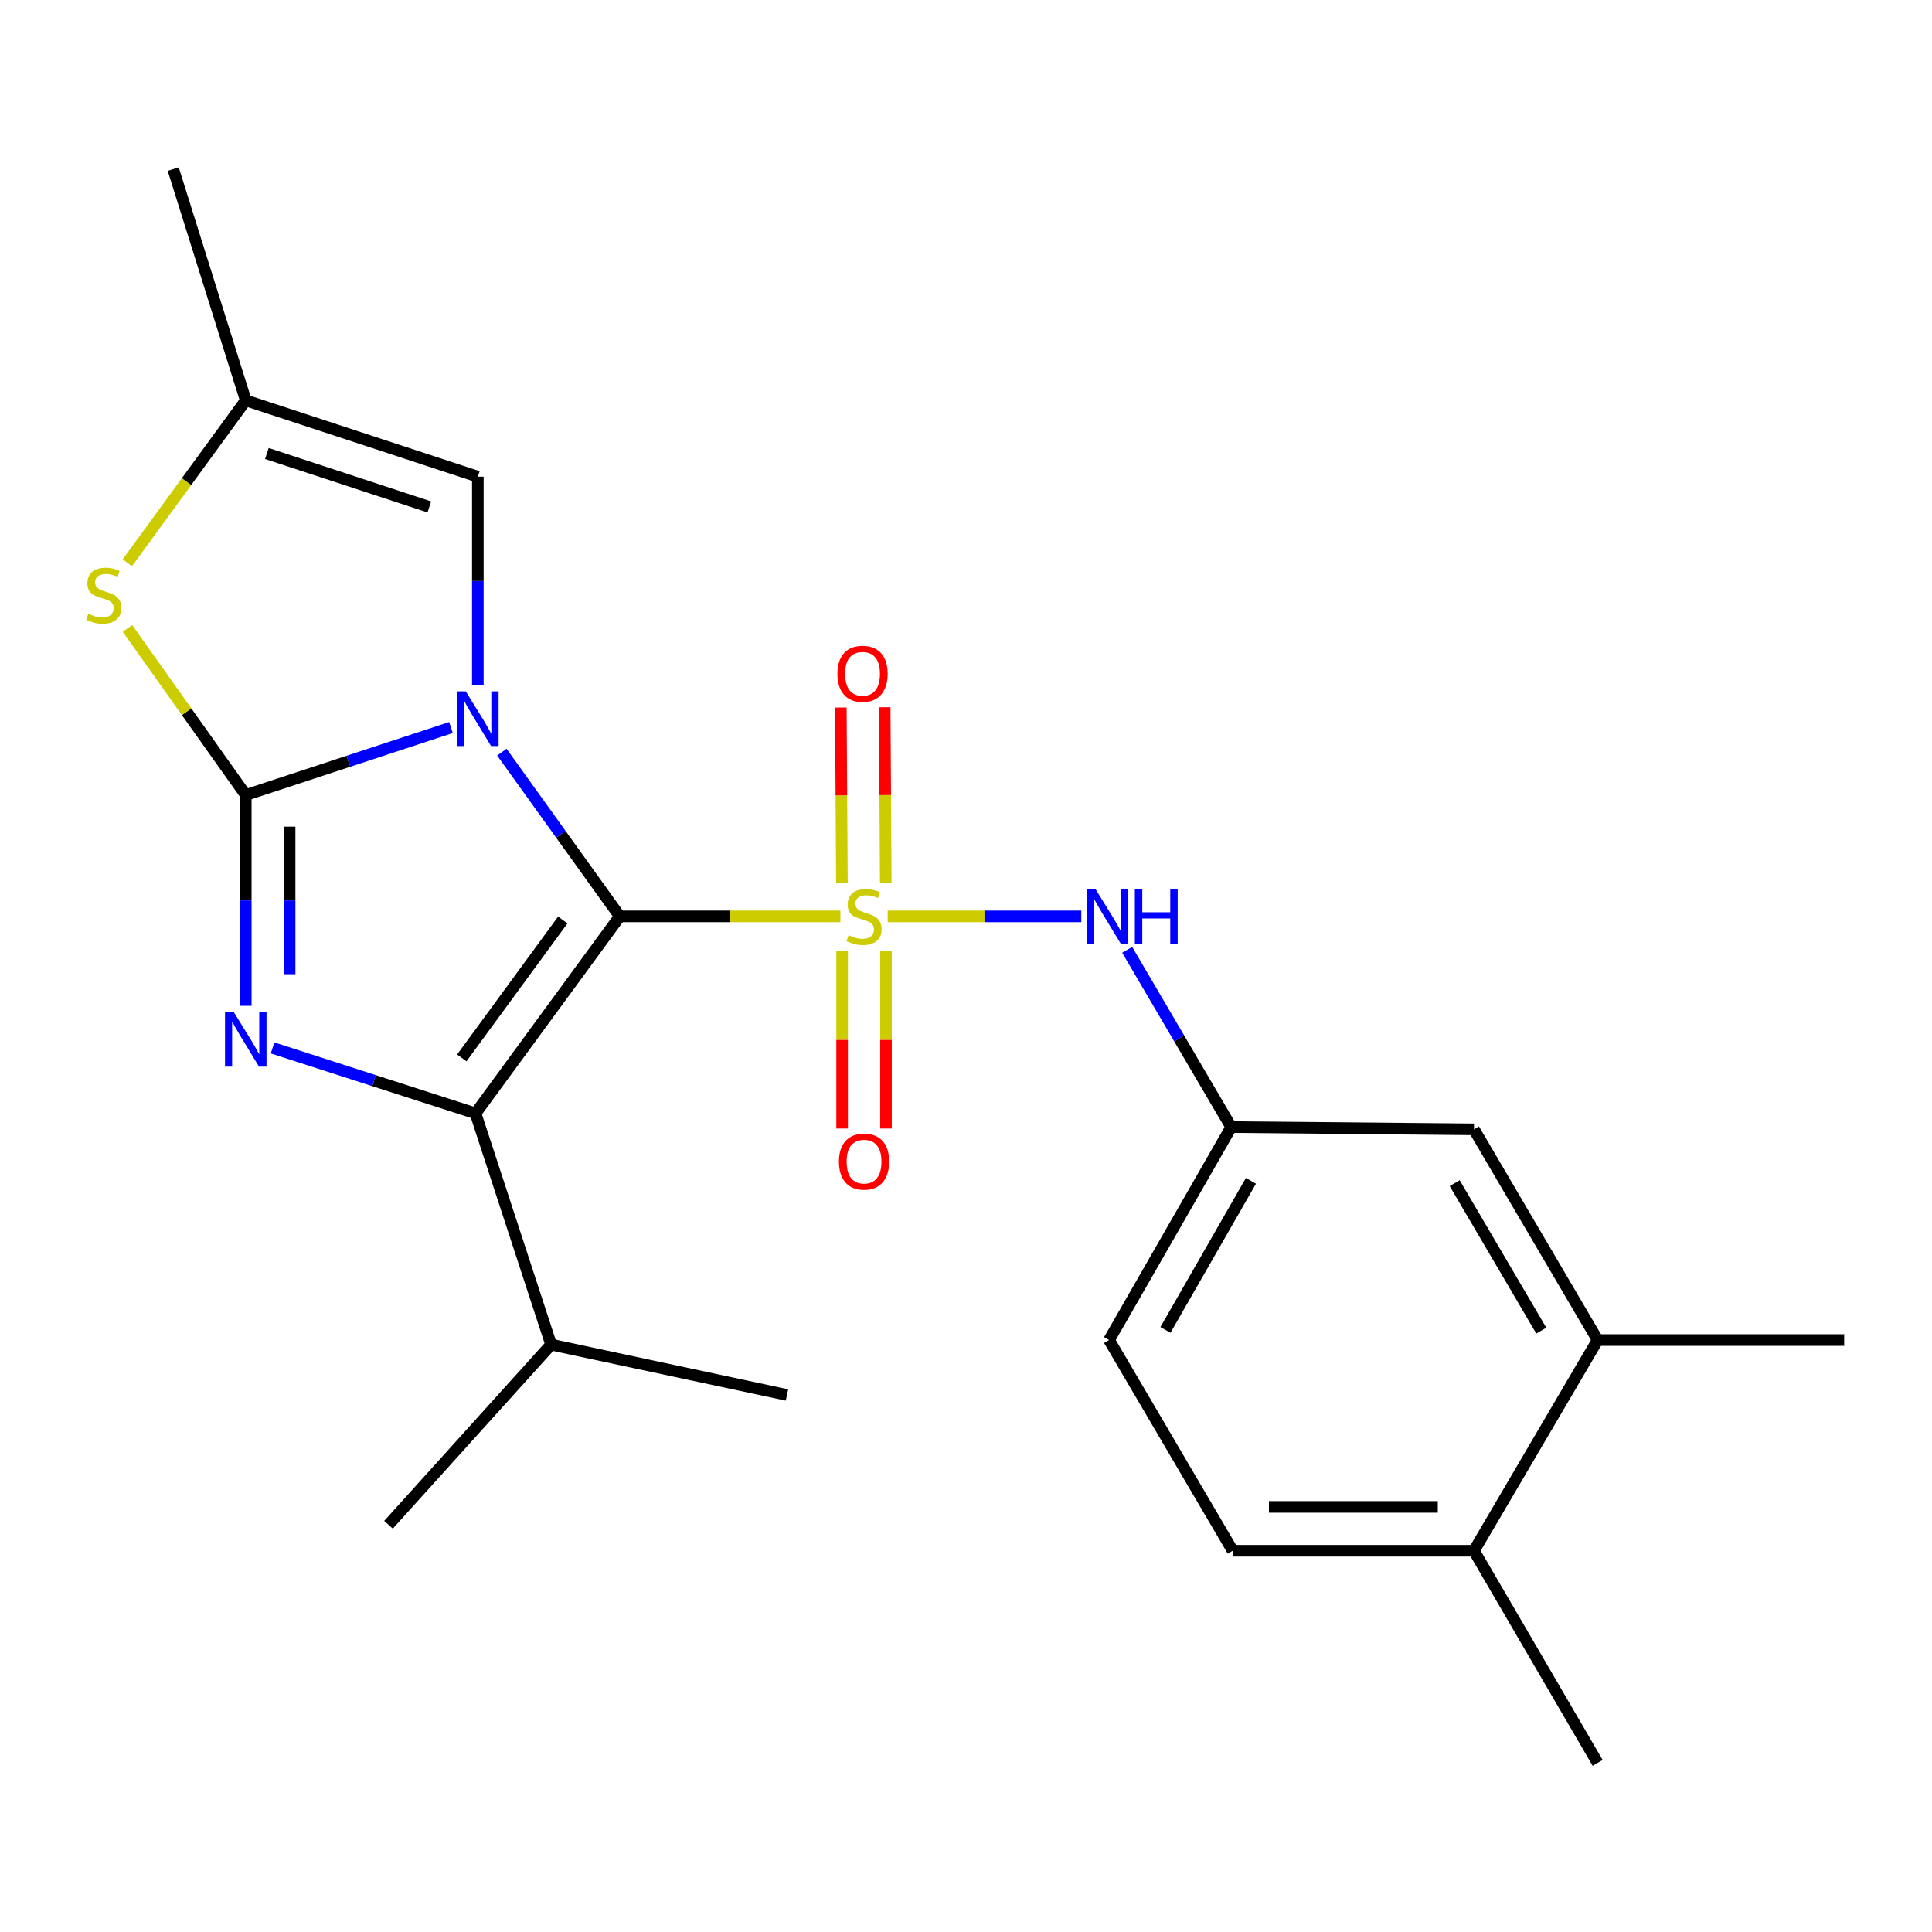 <?xml version='1.0' encoding='iso-8859-1'?>
<svg version='1.1' baseProfile='full'
              xmlns='http://www.w3.org/2000/svg'
                      xmlns:rdkit='http://www.rdkit.org/xml'
                      xmlns:xlink='http://www.w3.org/1999/xlink'
                  xml:space='preserve'
width='1000px' height='1000px' viewBox='0 0 1000 1000'>
<!-- END OF HEADER -->
<rect style='opacity:1.0;fill:#FFFFFF;stroke:none' width='1000' height='1000' x='0' y='0'> </rect>
<path class='bond-0' d='M 320.812,474.315 L 290.285,431.813' style='fill:none;fill-rule:evenodd;stroke:#000000;stroke-width:6px;stroke-linecap:butt;stroke-linejoin:miter;stroke-opacity:1' />
<path class='bond-0' d='M 290.285,431.813 L 259.758,389.312' style='fill:none;fill-rule:evenodd;stroke:#0000FF;stroke-width:6px;stroke-linecap:butt;stroke-linejoin:miter;stroke-opacity:1' />
<path class='bond-1' d='M 320.812,474.315 L 377.903,474.315' style='fill:none;fill-rule:evenodd;stroke:#000000;stroke-width:6px;stroke-linecap:butt;stroke-linejoin:miter;stroke-opacity:1' />
<path class='bond-1' d='M 377.903,474.315 L 434.993,474.315' style='fill:none;fill-rule:evenodd;stroke:#CCCC00;stroke-width:6px;stroke-linecap:butt;stroke-linejoin:miter;stroke-opacity:1' />
<path class='bond-3' d='M 320.812,474.315 L 246.127,576.274' style='fill:none;fill-rule:evenodd;stroke:#000000;stroke-width:6px;stroke-linecap:butt;stroke-linejoin:miter;stroke-opacity:1' />
<path class='bond-3' d='M 291.299,476.196 L 239.02,547.568' style='fill:none;fill-rule:evenodd;stroke:#000000;stroke-width:6px;stroke-linecap:butt;stroke-linejoin:miter;stroke-opacity:1' />
<path class='bond-2' d='M 233.424,376.574 L 180.316,394.041' style='fill:none;fill-rule:evenodd;stroke:#0000FF;stroke-width:6px;stroke-linecap:butt;stroke-linejoin:miter;stroke-opacity:1' />
<path class='bond-2' d='M 180.316,394.041 L 127.208,411.508' style='fill:none;fill-rule:evenodd;stroke:#000000;stroke-width:6px;stroke-linecap:butt;stroke-linejoin:miter;stroke-opacity:1' />
<path class='bond-6' d='M 247.325,354.711 L 247.325,300.726' style='fill:none;fill-rule:evenodd;stroke:#0000FF;stroke-width:6px;stroke-linecap:butt;stroke-linejoin:miter;stroke-opacity:1' />
<path class='bond-6' d='M 247.325,300.726 L 247.325,246.741' style='fill:none;fill-rule:evenodd;stroke:#000000;stroke-width:6px;stroke-linecap:butt;stroke-linejoin:miter;stroke-opacity:1' />
<path class='bond-7' d='M 459.464,474.315 L 509.572,474.315' style='fill:none;fill-rule:evenodd;stroke:#CCCC00;stroke-width:6px;stroke-linecap:butt;stroke-linejoin:miter;stroke-opacity:1' />
<path class='bond-7' d='M 509.572,474.315 L 559.679,474.315' style='fill:none;fill-rule:evenodd;stroke:#0000FF;stroke-width:6px;stroke-linecap:butt;stroke-linejoin:miter;stroke-opacity:1' />
<path class='bond-9' d='M 458.474,456.983 L 458.192,411.529' style='fill:none;fill-rule:evenodd;stroke:#CCCC00;stroke-width:6px;stroke-linecap:butt;stroke-linejoin:miter;stroke-opacity:1' />
<path class='bond-9' d='M 458.192,411.529 L 457.909,366.074' style='fill:none;fill-rule:evenodd;stroke:#FF0000;stroke-width:6px;stroke-linecap:butt;stroke-linejoin:miter;stroke-opacity:1' />
<path class='bond-9' d='M 435.778,457.124 L 435.495,411.67' style='fill:none;fill-rule:evenodd;stroke:#CCCC00;stroke-width:6px;stroke-linecap:butt;stroke-linejoin:miter;stroke-opacity:1' />
<path class='bond-9' d='M 435.495,411.67 L 435.212,366.215' style='fill:none;fill-rule:evenodd;stroke:#FF0000;stroke-width:6px;stroke-linecap:butt;stroke-linejoin:miter;stroke-opacity:1' />
<path class='bond-10' d='M 435.885,492.366 L 435.885,538.245' style='fill:none;fill-rule:evenodd;stroke:#CCCC00;stroke-width:6px;stroke-linecap:butt;stroke-linejoin:miter;stroke-opacity:1' />
<path class='bond-10' d='M 435.885,538.245 L 435.885,584.125' style='fill:none;fill-rule:evenodd;stroke:#FF0000;stroke-width:6px;stroke-linecap:butt;stroke-linejoin:miter;stroke-opacity:1' />
<path class='bond-10' d='M 458.582,492.366 L 458.582,538.245' style='fill:none;fill-rule:evenodd;stroke:#CCCC00;stroke-width:6px;stroke-linecap:butt;stroke-linejoin:miter;stroke-opacity:1' />
<path class='bond-10' d='M 458.582,538.245 L 458.582,584.125' style='fill:none;fill-rule:evenodd;stroke:#FF0000;stroke-width:6px;stroke-linecap:butt;stroke-linejoin:miter;stroke-opacity:1' />
<path class='bond-5' d='M 127.208,411.508 L 96.585,368.381' style='fill:none;fill-rule:evenodd;stroke:#000000;stroke-width:6px;stroke-linecap:butt;stroke-linejoin:miter;stroke-opacity:1' />
<path class='bond-5' d='M 96.585,368.381 L 65.962,325.254' style='fill:none;fill-rule:evenodd;stroke:#CCCC00;stroke-width:6px;stroke-linecap:butt;stroke-linejoin:miter;stroke-opacity:1' />
<path class='bond-23' d='M 127.208,411.508 L 127.208,466.058' style='fill:none;fill-rule:evenodd;stroke:#000000;stroke-width:6px;stroke-linecap:butt;stroke-linejoin:miter;stroke-opacity:1' />
<path class='bond-23' d='M 127.208,466.058 L 127.208,520.608' style='fill:none;fill-rule:evenodd;stroke:#0000FF;stroke-width:6px;stroke-linecap:butt;stroke-linejoin:miter;stroke-opacity:1' />
<path class='bond-23' d='M 149.905,427.873 L 149.905,466.058' style='fill:none;fill-rule:evenodd;stroke:#000000;stroke-width:6px;stroke-linecap:butt;stroke-linejoin:miter;stroke-opacity:1' />
<path class='bond-23' d='M 149.905,466.058 L 149.905,504.243' style='fill:none;fill-rule:evenodd;stroke:#0000FF;stroke-width:6px;stroke-linecap:butt;stroke-linejoin:miter;stroke-opacity:1' />
<path class='bond-4' d='M 246.127,576.274 L 193.6,559.337' style='fill:none;fill-rule:evenodd;stroke:#000000;stroke-width:6px;stroke-linecap:butt;stroke-linejoin:miter;stroke-opacity:1' />
<path class='bond-4' d='M 193.6,559.337 L 141.072,542.399' style='fill:none;fill-rule:evenodd;stroke:#0000FF;stroke-width:6px;stroke-linecap:butt;stroke-linejoin:miter;stroke-opacity:1' />
<path class='bond-13' d='M 246.127,576.274 L 285.254,695.974' style='fill:none;fill-rule:evenodd;stroke:#000000;stroke-width:6px;stroke-linecap:butt;stroke-linejoin:miter;stroke-opacity:1' />
<path class='bond-24' d='M 65.906,291.278 L 96.557,249.263' style='fill:none;fill-rule:evenodd;stroke:#CCCC00;stroke-width:6px;stroke-linecap:butt;stroke-linejoin:miter;stroke-opacity:1' />
<path class='bond-24' d='M 96.557,249.263 L 127.208,207.249' style='fill:none;fill-rule:evenodd;stroke:#000000;stroke-width:6px;stroke-linecap:butt;stroke-linejoin:miter;stroke-opacity:1' />
<path class='bond-8' d='M 247.325,246.741 L 127.208,207.249' style='fill:none;fill-rule:evenodd;stroke:#000000;stroke-width:6px;stroke-linecap:butt;stroke-linejoin:miter;stroke-opacity:1' />
<path class='bond-8' d='M 222.218,262.379 L 138.137,234.734' style='fill:none;fill-rule:evenodd;stroke:#000000;stroke-width:6px;stroke-linecap:butt;stroke-linejoin:miter;stroke-opacity:1' />
<path class='bond-12' d='M 583.432,491.636 L 610.357,537.505' style='fill:none;fill-rule:evenodd;stroke:#0000FF;stroke-width:6px;stroke-linecap:butt;stroke-linejoin:miter;stroke-opacity:1' />
<path class='bond-12' d='M 610.357,537.505 L 637.282,583.373' style='fill:none;fill-rule:evenodd;stroke:#000000;stroke-width:6px;stroke-linecap:butt;stroke-linejoin:miter;stroke-opacity:1' />
<path class='bond-18' d='M 127.208,207.249 L 89.658,87.536' style='fill:none;fill-rule:evenodd;stroke:#000000;stroke-width:6px;stroke-linecap:butt;stroke-linejoin:miter;stroke-opacity:1' />
<path class='bond-11' d='M 826.939,693.604 L 762.921,584.546' style='fill:none;fill-rule:evenodd;stroke:#000000;stroke-width:6px;stroke-linecap:butt;stroke-linejoin:miter;stroke-opacity:1' />
<path class='bond-11' d='M 797.763,688.735 L 752.95,612.394' style='fill:none;fill-rule:evenodd;stroke:#000000;stroke-width:6px;stroke-linecap:butt;stroke-linejoin:miter;stroke-opacity:1' />
<path class='bond-19' d='M 826.939,693.604 L 954.545,693.604' style='fill:none;fill-rule:evenodd;stroke:#000000;stroke-width:6px;stroke-linecap:butt;stroke-linejoin:miter;stroke-opacity:1' />
<path class='bond-25' d='M 826.939,693.604 L 762.921,802.662' style='fill:none;fill-rule:evenodd;stroke:#000000;stroke-width:6px;stroke-linecap:butt;stroke-linejoin:miter;stroke-opacity:1' />
<path class='bond-14' d='M 637.282,583.373 L 762.921,584.546' style='fill:none;fill-rule:evenodd;stroke:#000000;stroke-width:6px;stroke-linecap:butt;stroke-linejoin:miter;stroke-opacity:1' />
<path class='bond-17' d='M 637.282,583.373 L 574.058,693.604' style='fill:none;fill-rule:evenodd;stroke:#000000;stroke-width:6px;stroke-linecap:butt;stroke-linejoin:miter;stroke-opacity:1' />
<path class='bond-17' d='M 647.486,611.2 L 603.23,688.362' style='fill:none;fill-rule:evenodd;stroke:#000000;stroke-width:6px;stroke-linecap:butt;stroke-linejoin:miter;stroke-opacity:1' />
<path class='bond-21' d='M 285.254,695.974 L 201.086,789.208' style='fill:none;fill-rule:evenodd;stroke:#000000;stroke-width:6px;stroke-linecap:butt;stroke-linejoin:miter;stroke-opacity:1' />
<path class='bond-22' d='M 285.254,695.974 L 407.338,722.038' style='fill:none;fill-rule:evenodd;stroke:#000000;stroke-width:6px;stroke-linecap:butt;stroke-linejoin:miter;stroke-opacity:1' />
<path class='bond-15' d='M 762.921,802.662 L 638.063,802.662' style='fill:none;fill-rule:evenodd;stroke:#000000;stroke-width:6px;stroke-linecap:butt;stroke-linejoin:miter;stroke-opacity:1' />
<path class='bond-15' d='M 744.193,779.965 L 656.792,779.965' style='fill:none;fill-rule:evenodd;stroke:#000000;stroke-width:6px;stroke-linecap:butt;stroke-linejoin:miter;stroke-opacity:1' />
<path class='bond-20' d='M 762.921,802.662 L 826.939,912.464' style='fill:none;fill-rule:evenodd;stroke:#000000;stroke-width:6px;stroke-linecap:butt;stroke-linejoin:miter;stroke-opacity:1' />
<path class='bond-16' d='M 638.063,802.662 L 574.058,693.604' style='fill:none;fill-rule:evenodd;stroke:#000000;stroke-width:6px;stroke-linecap:butt;stroke-linejoin:miter;stroke-opacity:1' />
<path  class='atom-1' d='M 241.065 357.843
L 250.345 372.843
Q 251.265 374.323, 252.745 377.003
Q 254.225 379.683, 254.305 379.843
L 254.305 357.843
L 258.065 357.843
L 258.065 386.163
L 254.185 386.163
L 244.225 369.763
Q 243.065 367.843, 241.825 365.643
Q 240.625 363.443, 240.265 362.763
L 240.265 386.163
L 236.585 386.163
L 236.585 357.843
L 241.065 357.843
' fill='#0000FF'/>
<path  class='atom-2' d='M 439.234 484.035
Q 439.554 484.155, 440.874 484.715
Q 442.194 485.275, 443.634 485.635
Q 445.114 485.955, 446.554 485.955
Q 449.234 485.955, 450.794 484.675
Q 452.354 483.355, 452.354 481.075
Q 452.354 479.515, 451.554 478.555
Q 450.794 477.595, 449.594 477.075
Q 448.394 476.555, 446.394 475.955
Q 443.874 475.195, 442.354 474.475
Q 440.874 473.755, 439.794 472.235
Q 438.754 470.715, 438.754 468.155
Q 438.754 464.595, 441.154 462.395
Q 443.594 460.195, 448.394 460.195
Q 451.674 460.195, 455.394 461.755
L 454.474 464.835
Q 451.074 463.435, 448.514 463.435
Q 445.754 463.435, 444.234 464.595
Q 442.714 465.715, 442.754 467.675
Q 442.754 469.195, 443.514 470.115
Q 444.314 471.035, 445.434 471.555
Q 446.594 472.075, 448.514 472.675
Q 451.074 473.475, 452.594 474.275
Q 454.114 475.075, 455.194 476.715
Q 456.314 478.315, 456.314 481.075
Q 456.314 484.995, 453.674 487.115
Q 451.074 489.195, 446.714 489.195
Q 444.194 489.195, 442.274 488.635
Q 440.394 488.115, 438.154 487.195
L 439.234 484.035
' fill='#CCCC00'/>
<path  class='atom-5' d='M 120.948 523.769
L 130.228 538.769
Q 131.148 540.249, 132.628 542.929
Q 134.108 545.609, 134.188 545.769
L 134.188 523.769
L 137.948 523.769
L 137.948 552.089
L 134.068 552.089
L 124.108 535.689
Q 122.948 533.769, 121.708 531.569
Q 120.508 529.369, 120.148 528.689
L 120.148 552.089
L 116.468 552.089
L 116.468 523.769
L 120.948 523.769
' fill='#0000FF'/>
<path  class='atom-6' d='M 45.708 317.717
Q 46.028 317.837, 47.348 318.397
Q 48.668 318.957, 50.108 319.317
Q 51.588 319.637, 53.028 319.637
Q 55.708 319.637, 57.268 318.357
Q 58.828 317.037, 58.828 314.757
Q 58.828 313.197, 58.028 312.237
Q 57.268 311.277, 56.068 310.757
Q 54.868 310.237, 52.868 309.637
Q 50.348 308.877, 48.828 308.157
Q 47.348 307.437, 46.268 305.917
Q 45.228 304.397, 45.228 301.837
Q 45.228 298.277, 47.628 296.077
Q 50.068 293.877, 54.868 293.877
Q 58.148 293.877, 61.868 295.437
L 60.948 298.517
Q 57.548 297.117, 54.988 297.117
Q 52.228 297.117, 50.708 298.277
Q 49.188 299.397, 49.228 301.357
Q 49.228 302.877, 49.988 303.797
Q 50.788 304.717, 51.908 305.237
Q 53.068 305.757, 54.988 306.357
Q 57.548 307.157, 59.068 307.957
Q 60.588 308.757, 61.668 310.397
Q 62.788 311.997, 62.788 314.757
Q 62.788 318.677, 60.148 320.797
Q 57.548 322.877, 53.188 322.877
Q 50.668 322.877, 48.748 322.317
Q 46.868 321.797, 44.628 320.877
L 45.708 317.717
' fill='#CCCC00'/>
<path  class='atom-8' d='M 567.004 460.155
L 576.284 475.155
Q 577.204 476.635, 578.684 479.315
Q 580.164 481.995, 580.244 482.155
L 580.244 460.155
L 584.004 460.155
L 584.004 488.475
L 580.124 488.475
L 570.164 472.075
Q 569.004 470.155, 567.764 467.955
Q 566.564 465.755, 566.204 465.075
L 566.204 488.475
L 562.524 488.475
L 562.524 460.155
L 567.004 460.155
' fill='#0000FF'/>
<path  class='atom-8' d='M 587.404 460.155
L 591.244 460.155
L 591.244 472.195
L 605.724 472.195
L 605.724 460.155
L 609.564 460.155
L 609.564 488.475
L 605.724 488.475
L 605.724 475.395
L 591.244 475.395
L 591.244 488.475
L 587.404 488.475
L 587.404 460.155
' fill='#0000FF'/>
<path  class='atom-10' d='M 433.452 348.755
Q 433.452 341.955, 436.812 338.155
Q 440.172 334.355, 446.452 334.355
Q 452.732 334.355, 456.092 338.155
Q 459.452 341.955, 459.452 348.755
Q 459.452 355.635, 456.052 359.555
Q 452.652 363.435, 446.452 363.435
Q 440.212 363.435, 436.812 359.555
Q 433.452 355.675, 433.452 348.755
M 446.452 360.235
Q 450.772 360.235, 453.092 357.355
Q 455.452 354.435, 455.452 348.755
Q 455.452 343.195, 453.092 340.395
Q 450.772 337.555, 446.452 337.555
Q 442.132 337.555, 439.772 340.355
Q 437.452 343.155, 437.452 348.755
Q 437.452 354.475, 439.772 357.355
Q 442.132 360.235, 446.452 360.235
' fill='#FF0000'/>
<path  class='atom-11' d='M 434.234 601.245
Q 434.234 594.445, 437.594 590.645
Q 440.954 586.845, 447.234 586.845
Q 453.514 586.845, 456.874 590.645
Q 460.234 594.445, 460.234 601.245
Q 460.234 608.125, 456.834 612.045
Q 453.434 615.925, 447.234 615.925
Q 440.994 615.925, 437.594 612.045
Q 434.234 608.165, 434.234 601.245
M 447.234 612.725
Q 451.554 612.725, 453.874 609.845
Q 456.234 606.925, 456.234 601.245
Q 456.234 595.685, 453.874 592.885
Q 451.554 590.045, 447.234 590.045
Q 442.914 590.045, 440.554 592.845
Q 438.234 595.645, 438.234 601.245
Q 438.234 606.965, 440.554 609.845
Q 442.914 612.725, 447.234 612.725
' fill='#FF0000'/>
</svg>
